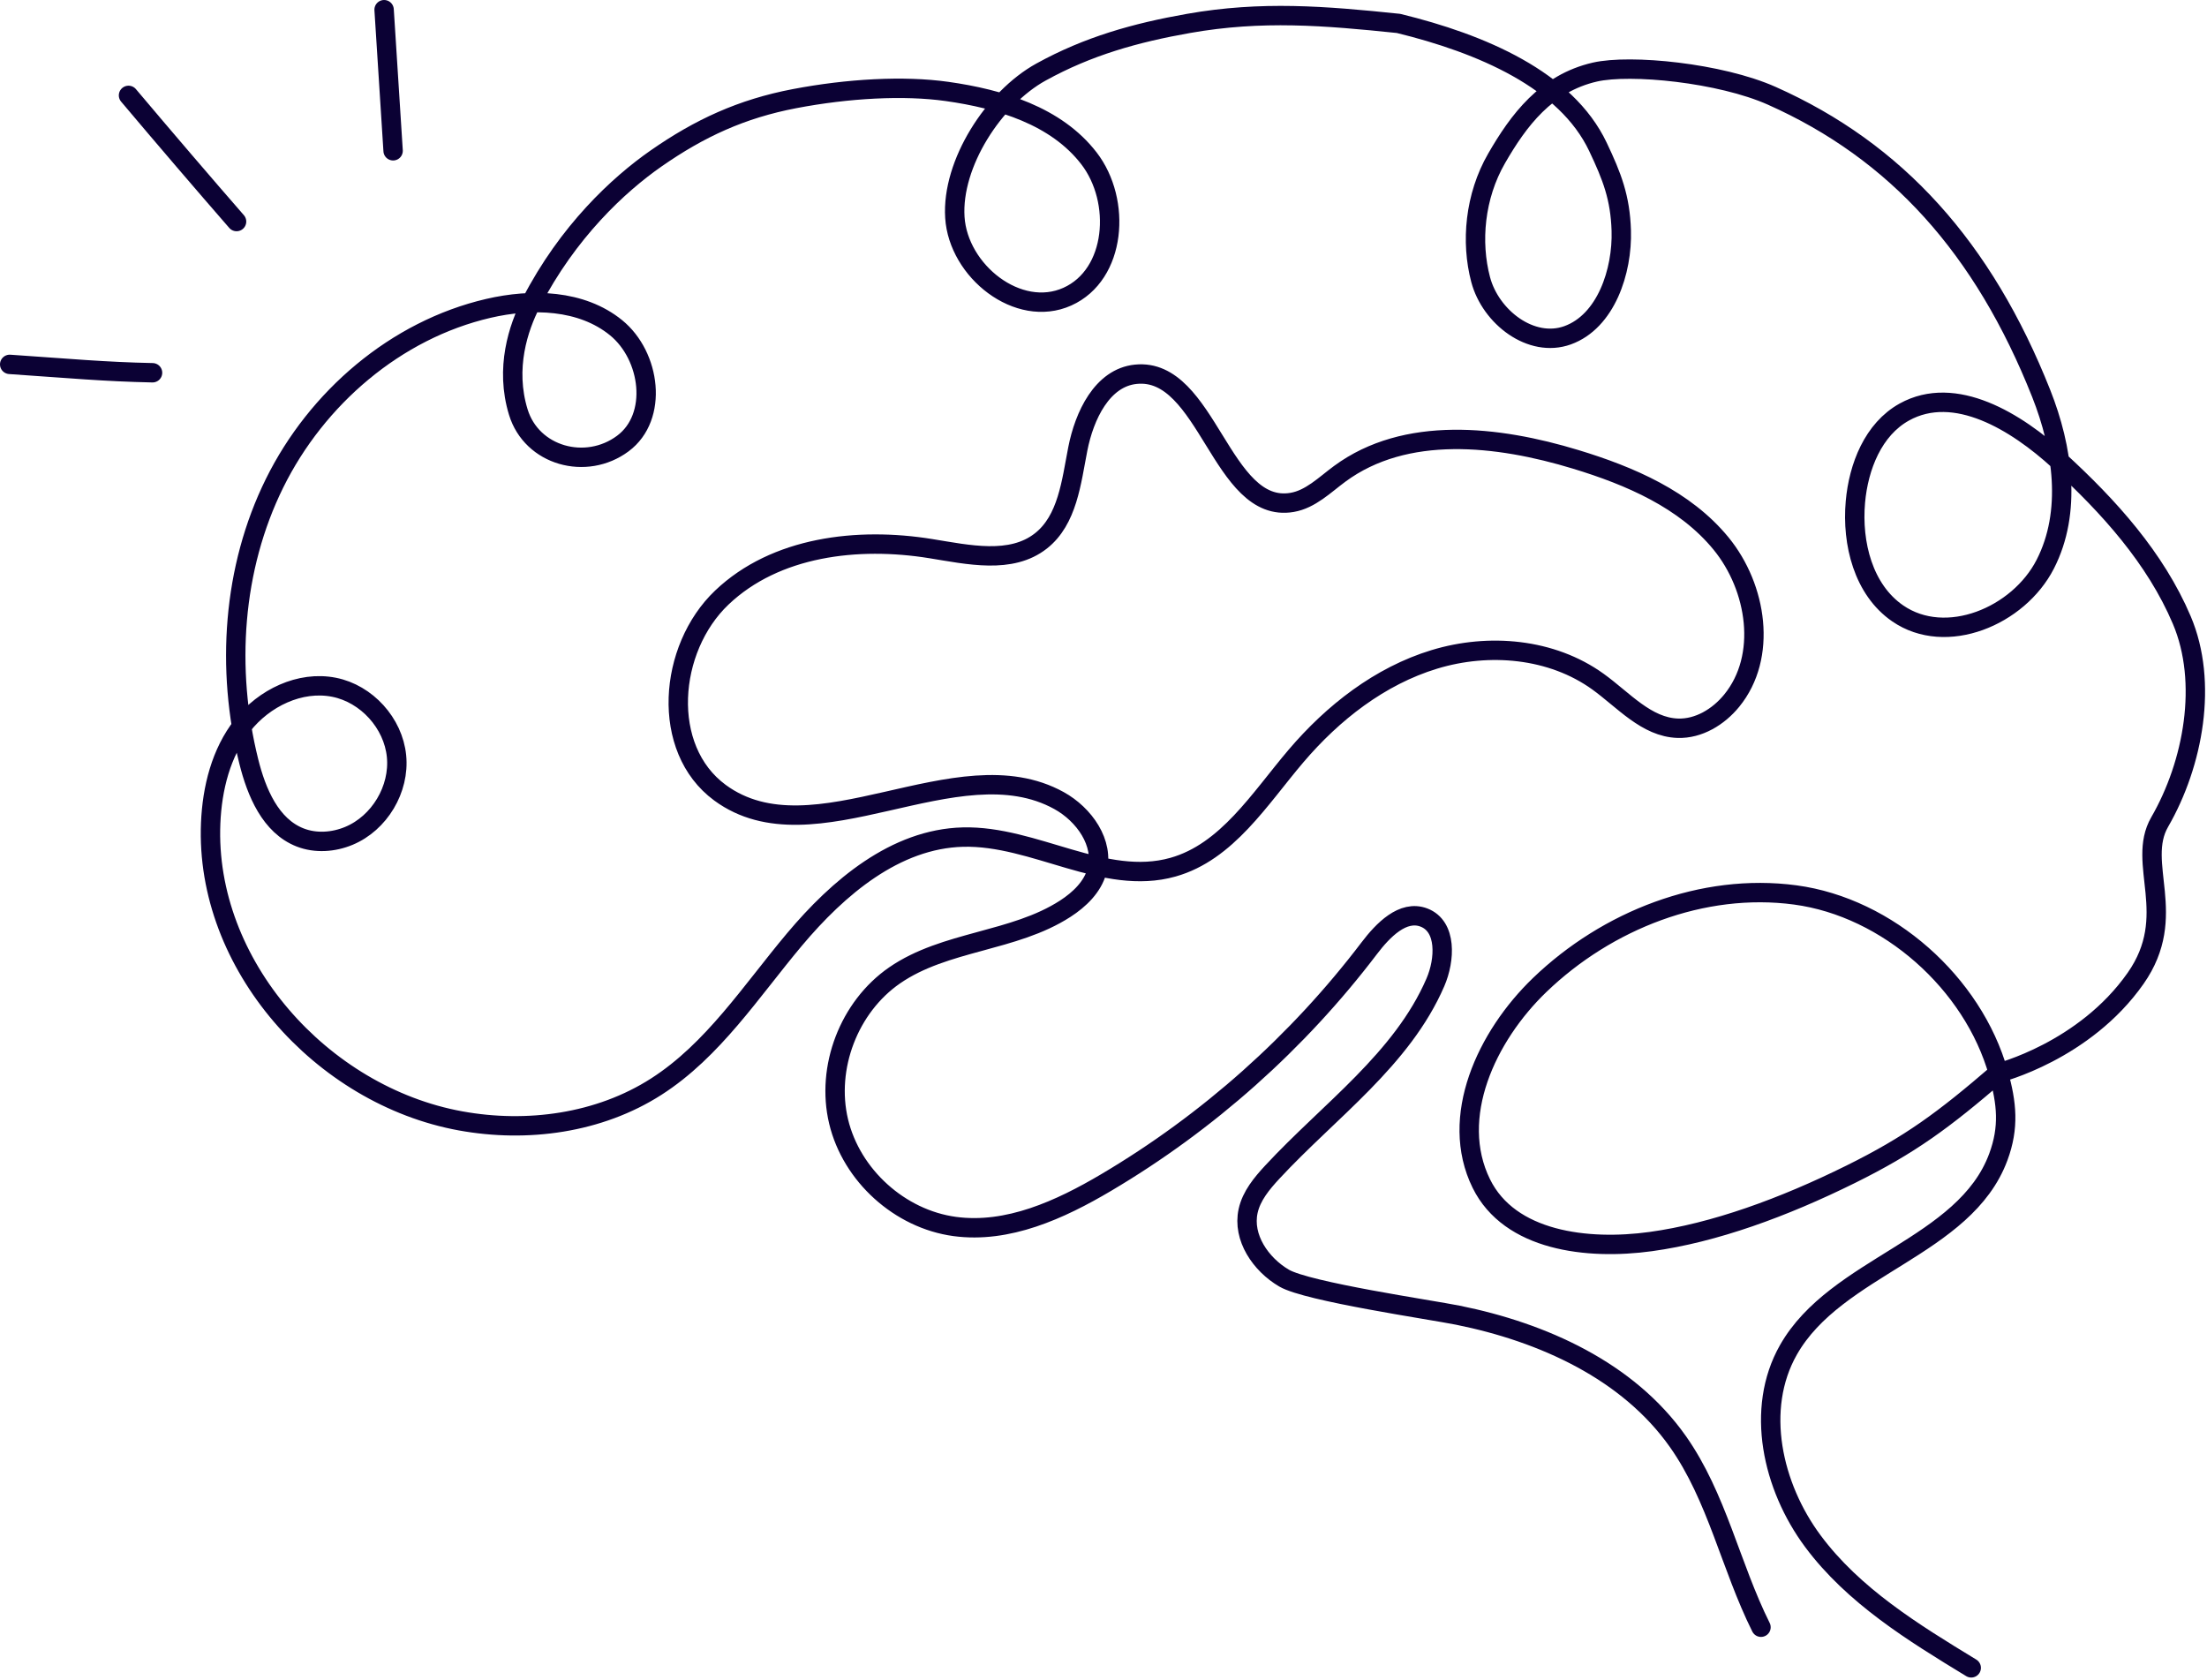 <svg width="683" height="520" viewBox="0 0 683 520" fill="none" xmlns="http://www.w3.org/2000/svg">
<path d="M610.034 516.138C592.051 505.195 573.6 493.843 561.034 476.946C548.478 460.048 543.071 436.061 553.457 417.749C568.213 391.74 608.063 386.075 618.428 358.025C621.814 348.874 621.077 341.442 618.428 332.052M618.428 332.052C610.592 304.221 584.235 280.786 555.578 276.952C526.92 273.118 497.337 284.769 476.496 304.813C460.017 320.665 448.327 345.757 458.424 366.27C467.196 384.073 491.185 386.922 510.851 384.224C530.517 381.525 551.964 373.672 572.695 363.414C591.137 354.288 601.418 346.707 618.428 332.052ZM618.428 332.052C618.428 332.052 645.06 325.378 660.917 302.742C674.528 283.314 660.952 267.22 668.354 254.395C678.819 236.263 683.38 211.174 675.205 191.906C667.03 172.639 652.592 156.697 637.158 142.558C623.955 130.469 604.986 118.829 589.323 127.512C579.714 132.849 575.164 144.38 574.188 155.333C573.053 168.178 576.657 182.507 587.272 189.815C602.228 200.121 624.662 190.771 632.946 174.6C641.231 158.43 638.383 138.654 631.692 121.767C613.798 76.66 586.866 46.82 548.322 29.648C532.344 22.53 504.576 19.779 493.563 22.308C478.478 25.773 469.944 37.233 463.155 49.008C456.366 60.783 455.148 74.927 458.215 86.518C461.281 98.108 473.848 107.816 485.129 103.754C496.978 99.482 502.121 83.951 501.732 71.355C501.414 61.169 498.89 54.664 494.519 45.454C484.671 24.673 458.424 13.501 432.8 7.247C409.928 4.877 390.469 3.254 367.816 7.247C351.406 10.145 336.725 14.252 322.137 22.308C307.55 30.363 294.446 50.641 295.501 67.27C296.557 83.899 315.097 98.626 330.302 91.805C345.467 85.004 347.15 62.172 337.004 49.008C326.867 35.845 309.521 30.617 293.062 28.297C279.649 26.405 262.356 27.381 245.914 30.52C229.471 33.659 216.491 39.672 203.077 49.008C191.417 57.123 175.723 71.698 164.39 93.668C160.395 101.414 156.242 113.93 160.395 127.512C164.547 141.094 181.35 145.734 192.751 137.26C203.834 129.026 201.364 110.127 190.65 101.414C179.946 92.701 164.582 92.303 151.14 95.43C122.472 102.091 98.027 123.131 84.983 149.508C71.939 175.885 69.888 207.061 76.987 235.629C79.367 245.188 83.708 255.594 92.889 259.168C97.689 261.04 103.205 260.652 107.964 258.67C117.444 254.727 123.727 244.202 122.711 233.986C121.696 223.77 113.461 214.689 103.394 212.687C92.829 210.586 81.697 216.023 75.035 224.487C68.374 232.951 65.656 243.963 65.198 254.727C63.365 298.44 99.481 339.036 142.526 346.873C163.168 350.627 185.413 347.6 203.077 336.288C220.722 324.986 232.431 306.725 245.914 290.683C259.396 274.642 277.07 259.586 298.011 259.049C320.136 258.491 341.703 274.363 363.002 268.359C379.751 263.639 389.797 247.209 401.079 233.956C412.52 220.514 427.008 209.192 443.896 204.054C460.783 198.916 480.2 200.619 494.519 210.935C502.405 216.61 509.515 225.054 519.233 225.363C525.705 225.572 531.819 221.848 535.912 216.83C547.034 203.198 543.758 181.829 532.616 168.208C521.474 154.586 504.446 147.267 487.609 142.149C463.392 134.781 434.974 131.614 414.601 146.63C409.941 150.065 405.58 154.496 399.874 155.472C377.889 159.246 373.687 113.542 351.492 115.822C341.076 116.888 335.56 128.647 333.548 138.923C331.547 149.199 330.362 160.919 322.137 167.391C312.897 174.67 299.654 171.653 288.043 169.781C265.39 166.117 240.019 169.104 223.39 184.916C206.761 200.728 204.312 231.696 222.793 245.298C251.848 266.676 296.159 230.302 327.733 247.747C335.5 252.039 341.813 260.881 339.493 269.444C338.129 274.483 334.066 278.366 329.685 281.204C313.733 291.53 292.484 291.052 276.851 301.845C262.732 311.594 255.533 330.383 259.525 347.072C263.518 363.76 278.444 377.253 295.452 379.553C311.891 381.773 328.042 374.395 342.321 365.951C373.796 347.341 401.617 322.567 423.742 293.441C427.964 287.885 434.168 281.453 440.68 283.952C447.779 286.68 447.232 297.006 444.214 303.996C433.909 327.844 411.415 343.666 393.751 362.715C390.495 366.23 387.278 370.083 386.253 374.763C384.46 382.968 390.136 391.282 397.375 395.524C404.614 399.766 442.95 405.347 451.185 407.01C477.452 412.308 503.779 424.177 519.233 446.073C531.371 463.269 535.573 484.737 544.973 503.567" stroke="#0B0134" stroke-width="6" stroke-linecap="round" stroke-linejoin="round"/>
<path d="M118.869 3L121.654 46.662" stroke="#0B0134" stroke-width="6" stroke-linecap="round" stroke-linejoin="round"/>
<path d="M47.209 115.354C32.294 115.046 21.77 114.036 3 112.762" stroke="#0B0134" stroke-width="6" stroke-linecap="round" stroke-linejoin="round"/>
<path d="M73.21 68.561C63.973 57.972 50.468 42.216 39.771 29.517" stroke="#0B0134" stroke-width="6" stroke-linecap="round" stroke-linejoin="round"/>
</svg>
